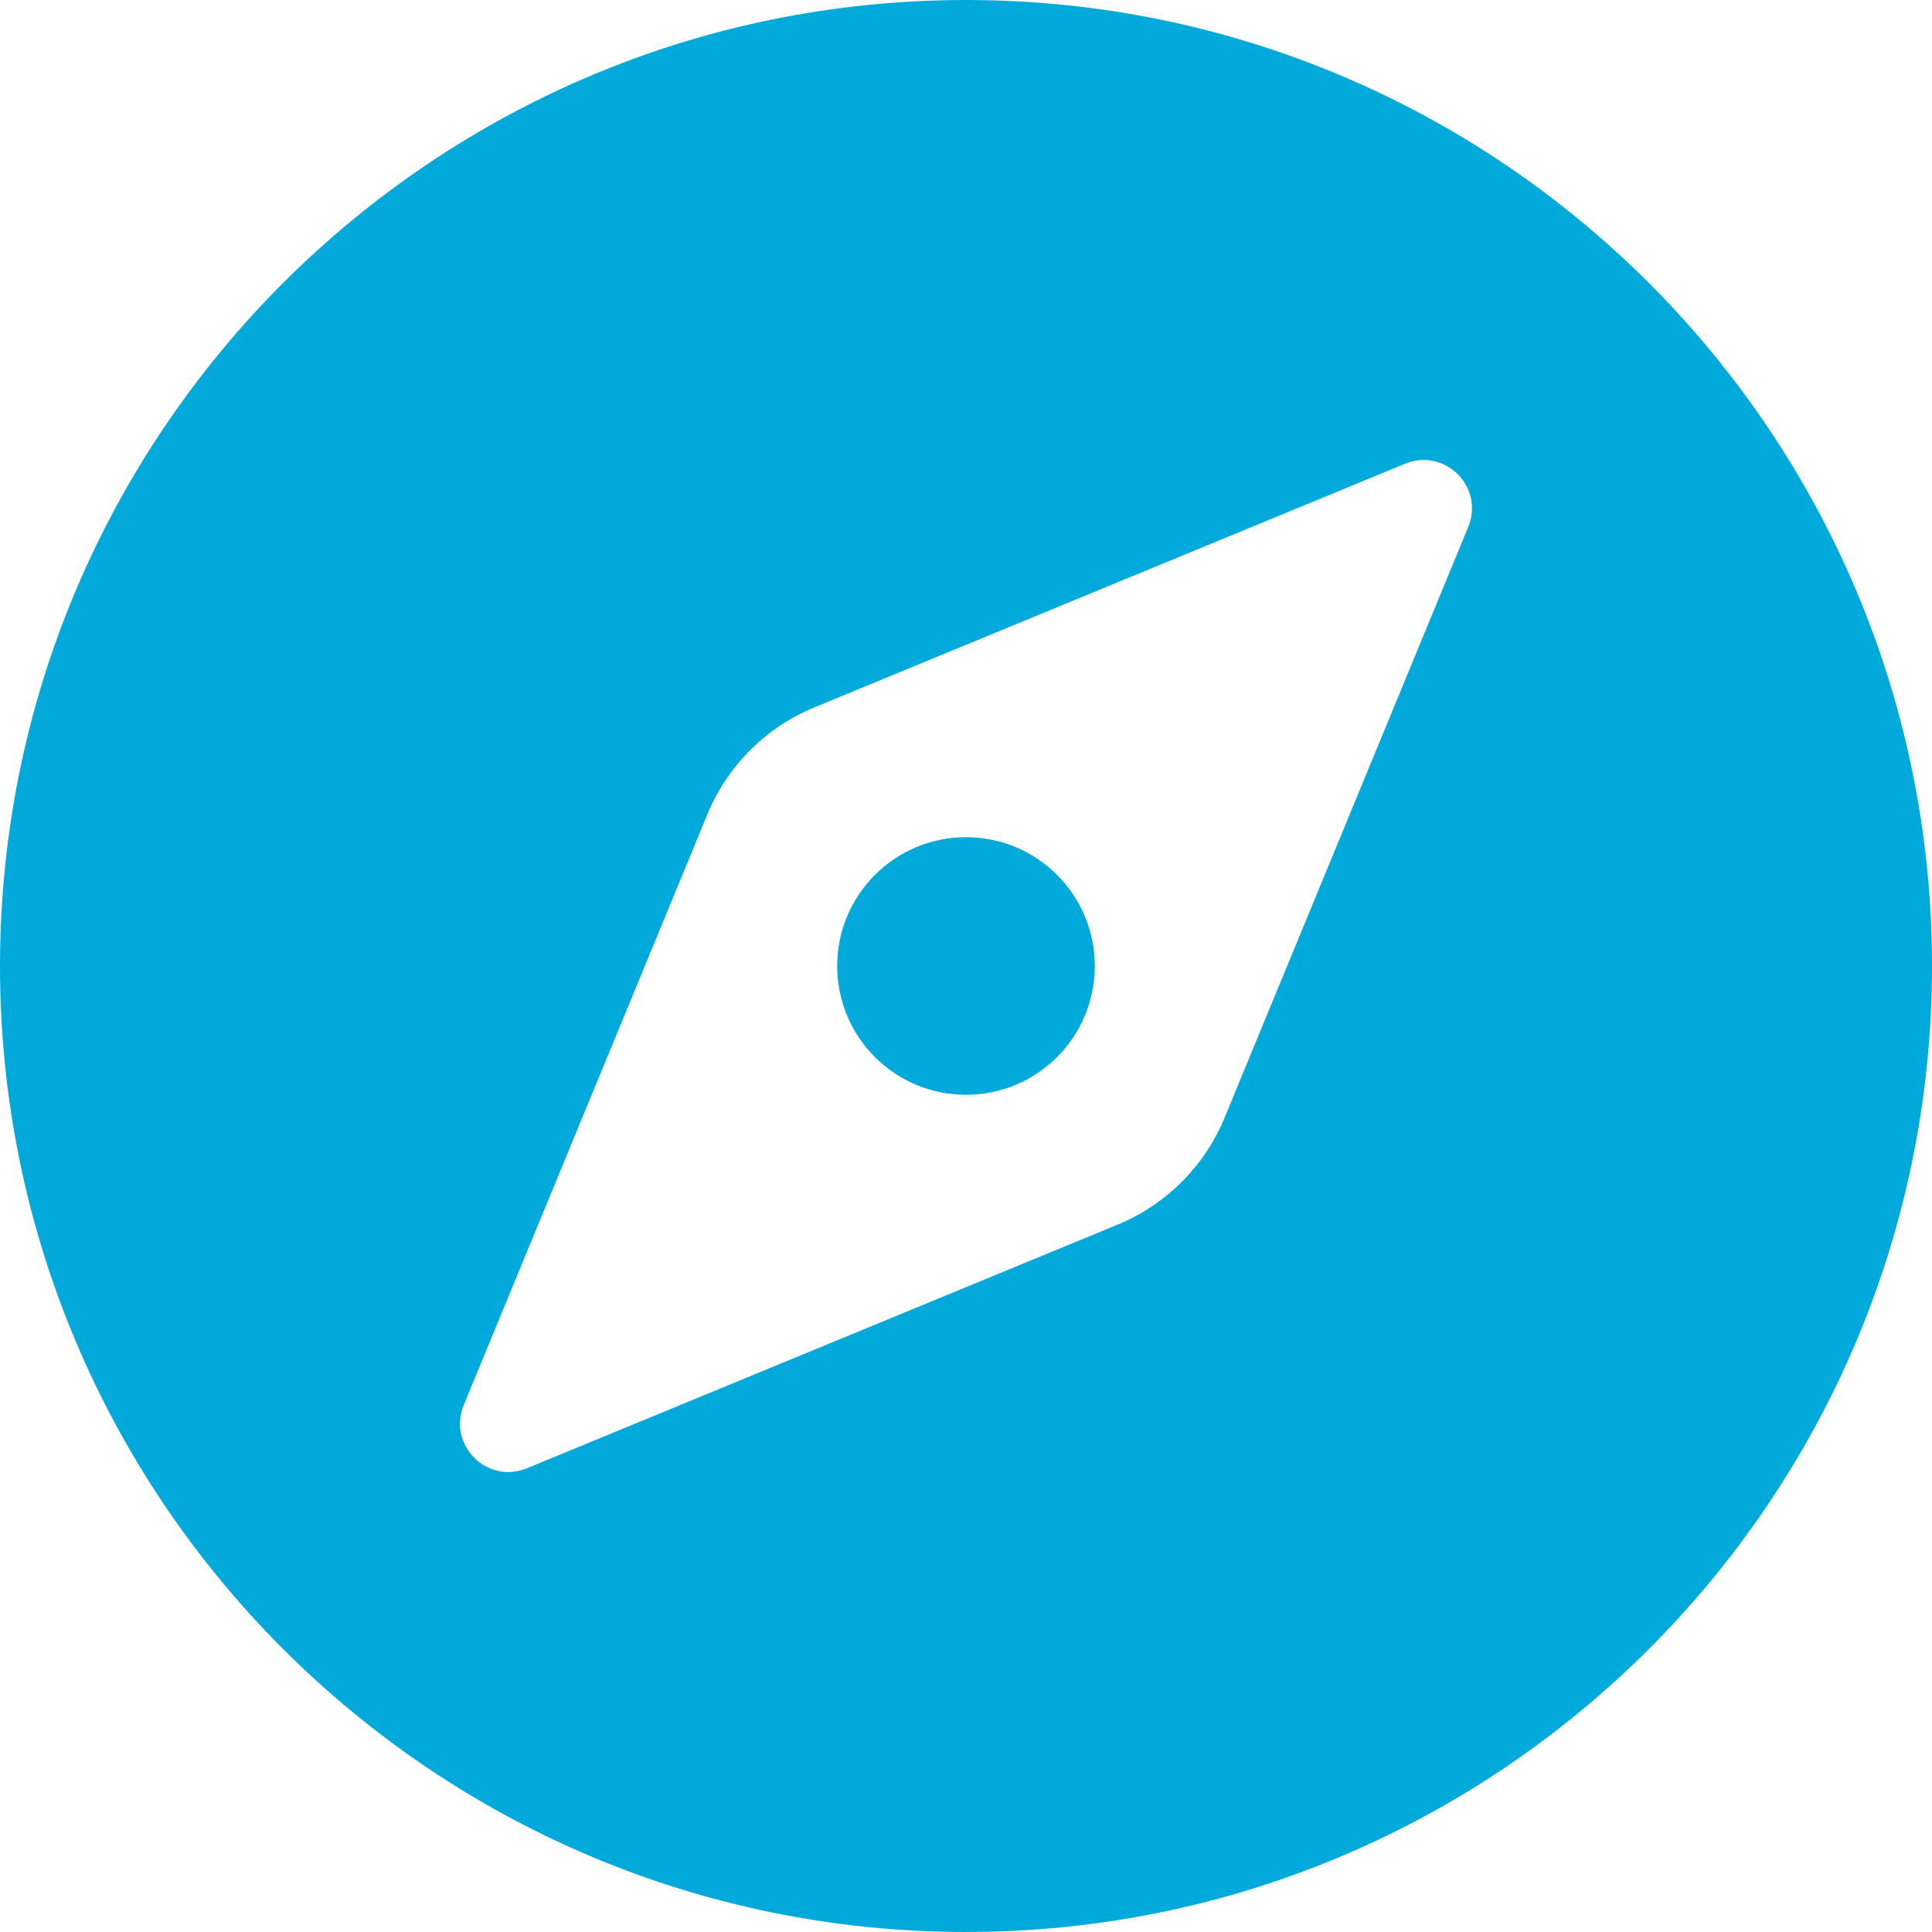 <svg width="18" height="18" viewBox="0 0 18 18" fill="none" xmlns="http://www.w3.org/2000/svg">
<path d="M9 0C4.032 0 0 4.032 0 9C0 13.968 4.032 18 9 18C13.968 18 18 13.968 18 9C18 4.032 13.968 0 9 0ZM13.68 4.908L11.418 10.392C11.232 10.86 10.86 11.232 10.392 11.418L4.908 13.68C4.536 13.83 4.17 13.464 4.32 13.092L6.582 7.608C6.768 7.14 7.14 6.768 7.608 6.582L13.092 4.32C13.464 4.17 13.83 4.536 13.68 4.908Z" fill="#02A9DB"/>
<path d="M9 10.2C9.663 10.2 10.2 9.663 10.2 9C10.2 8.337 9.663 7.8 9 7.8C8.337 7.8 7.8 8.337 7.8 9C7.8 9.663 8.337 10.2 9 10.2Z" fill="#02A9DB"/>
</svg>
